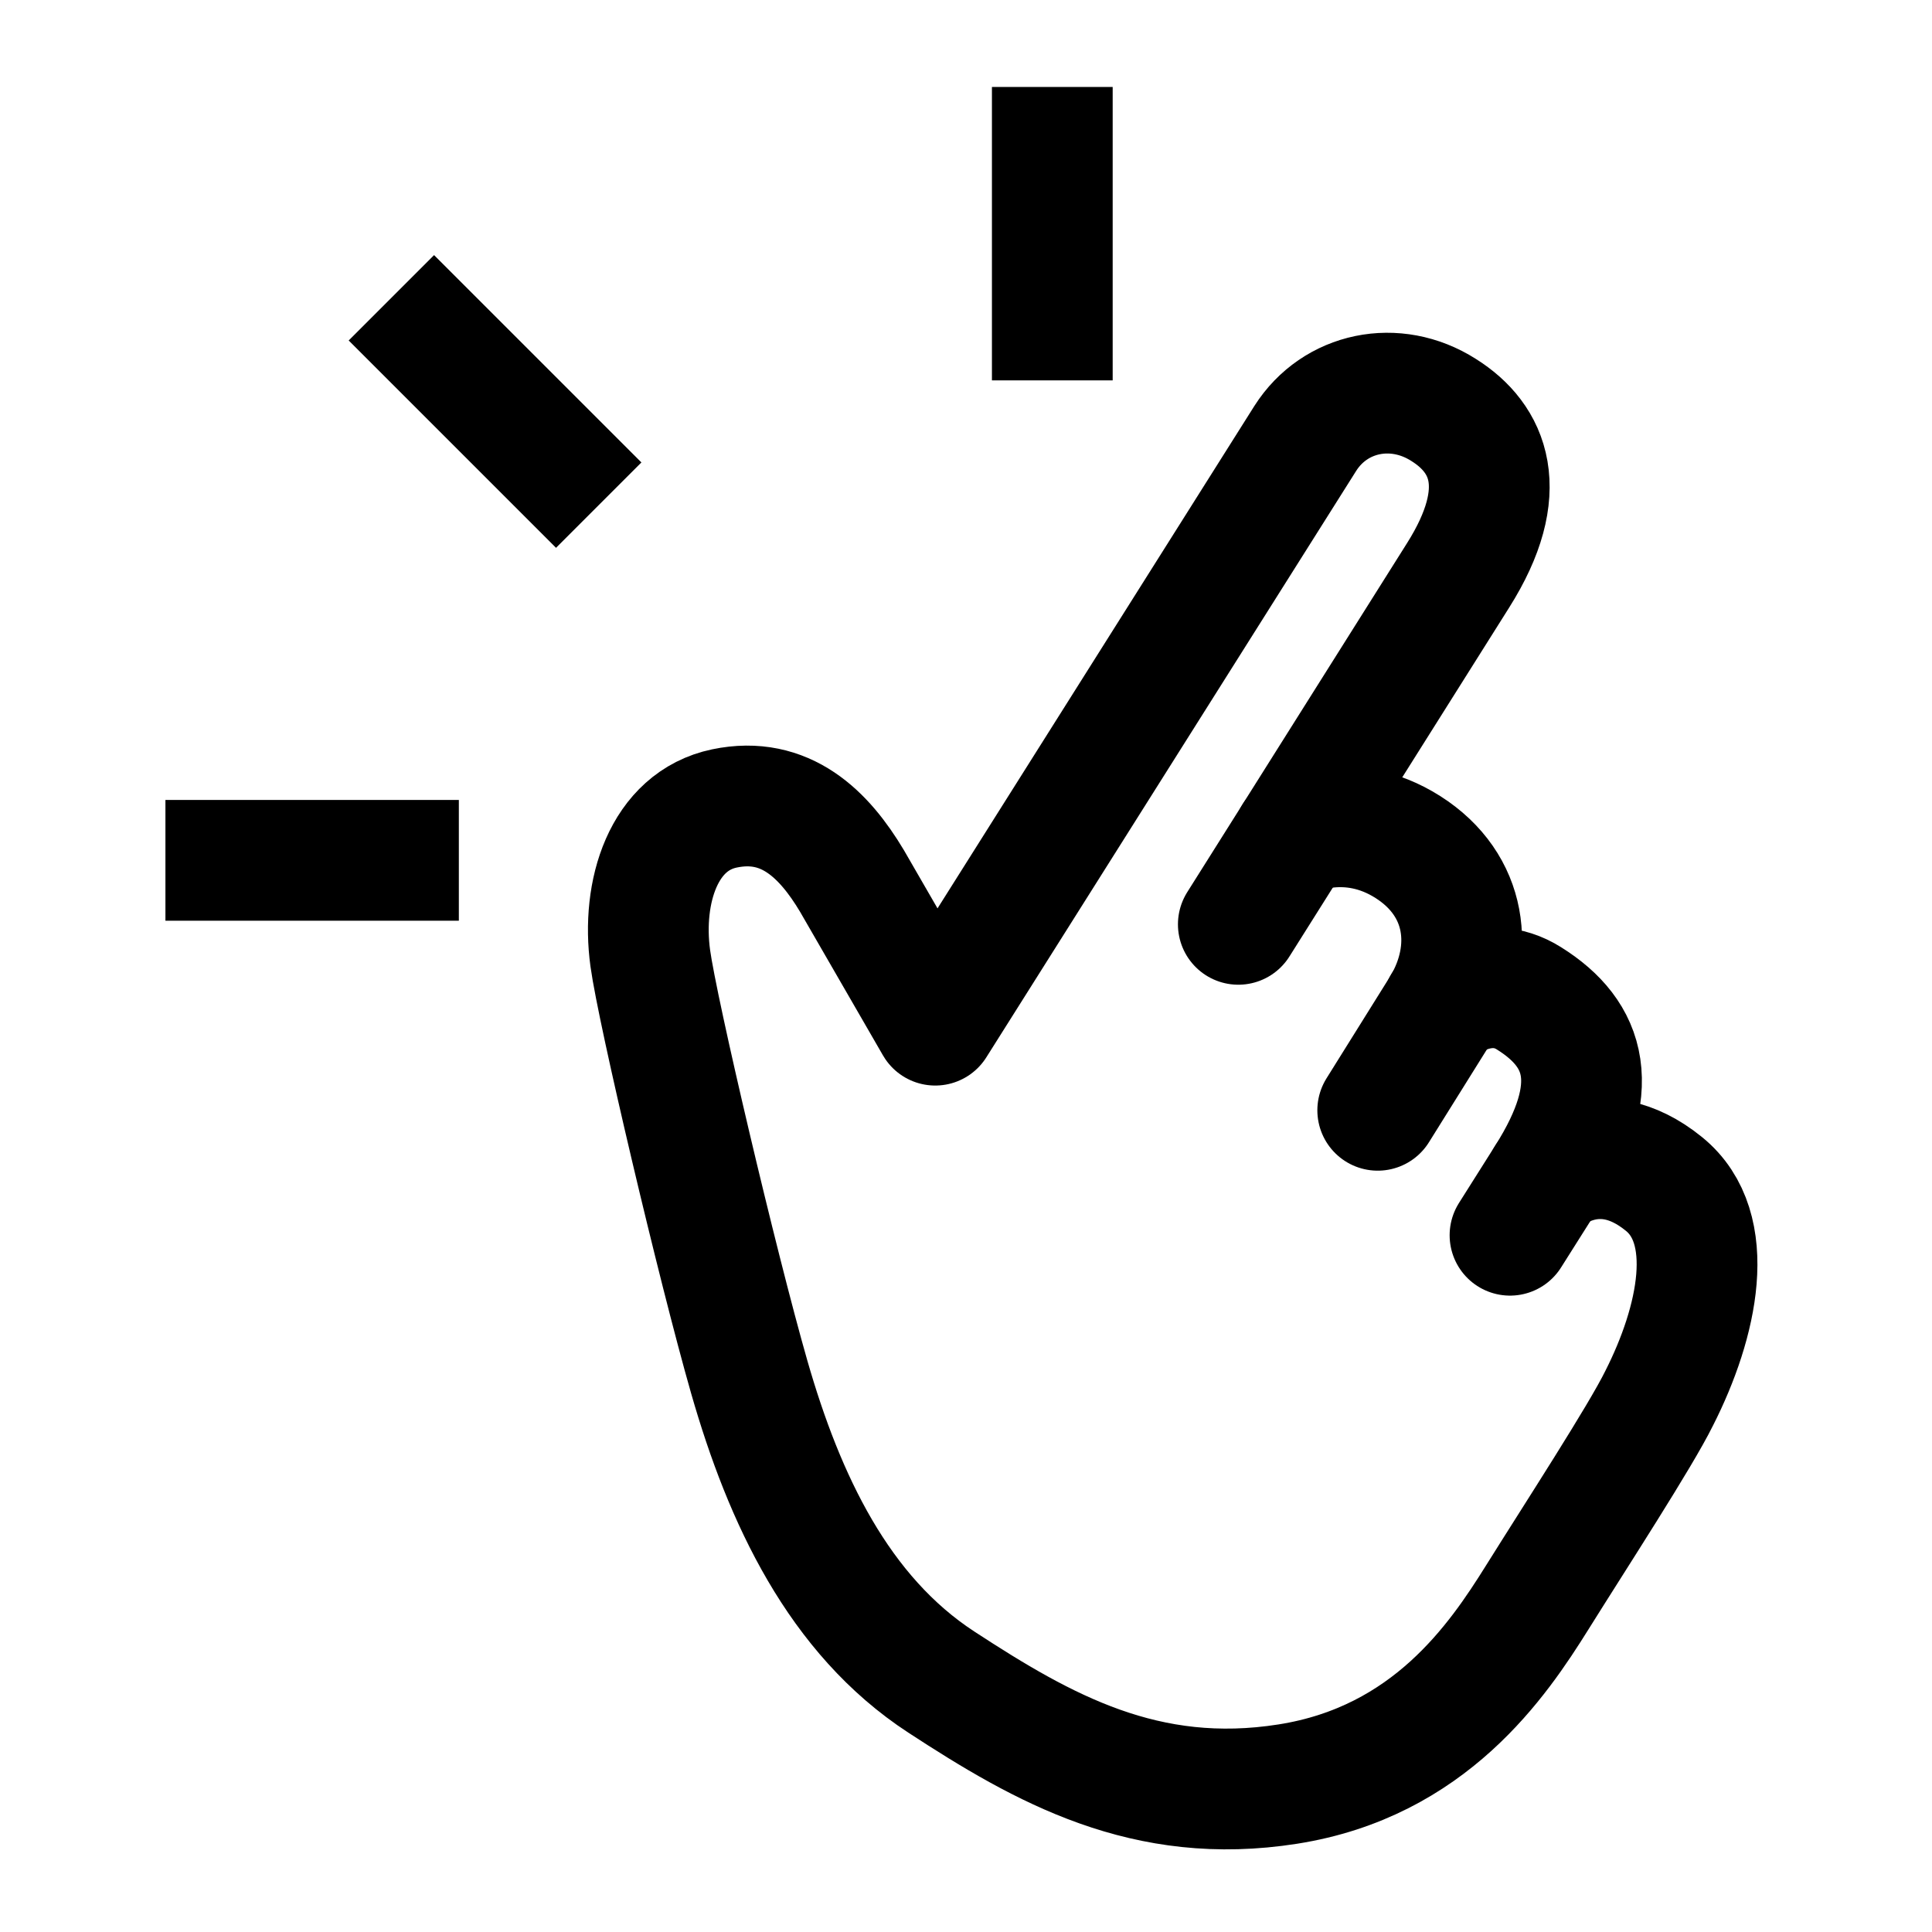 <svg xmlns="http://www.w3.org/2000/svg" width="64" height="64" fill="none" xmlns:v="https://vecta.io/nano"><g clip-path="url(#A)" stroke="#000" stroke-width="4"><g stroke-linecap="round" stroke-linejoin="round"><path d="M41.021 30.62l7.28-11.56c1.78-2.82 1.02-4.54-.48-5.48-1.6-1.02-3.6-.6-4.58.94l-12.26 19.44-2.76-4.78c-.92-1.54-2.2-2.82-4.22-2.4s-2.76 2.76-2.46 4.96c.24 1.76 2.22 10.18 3.28 13.88 1.16 4.04 2.96 7.88 6.36 10.1s6.78 4.12 11.48 3.38 6.96-4.1 8.26-6.18 3.42-5.34 4.04-6.6c1.28-2.52 1.96-5.64.16-7.1-2.16-1.76-3.9-.2-3.9-.2"></path><path d="M42.859 27.7s1.8-.9 3.78.36 2.22 3.44 1.16 5.26l-2.16 3.46"></path><path d="M47.801 33.299s1.42-1.14 2.86-.22c1.88 1.18 2.46 2.94.56 5.94l-1.2 1.9"></path></g><g stroke-linecap="square"><path d="M7.48 28.5h5.72M34.859 4.881v5.72m-20.48.678l4.04 4.04" stroke-linejoin="round"></path></g></g><defs><clipPath id="A"><path fill="#fff" d="M0 0h64v64H0z"></path></clipPath></defs></svg>